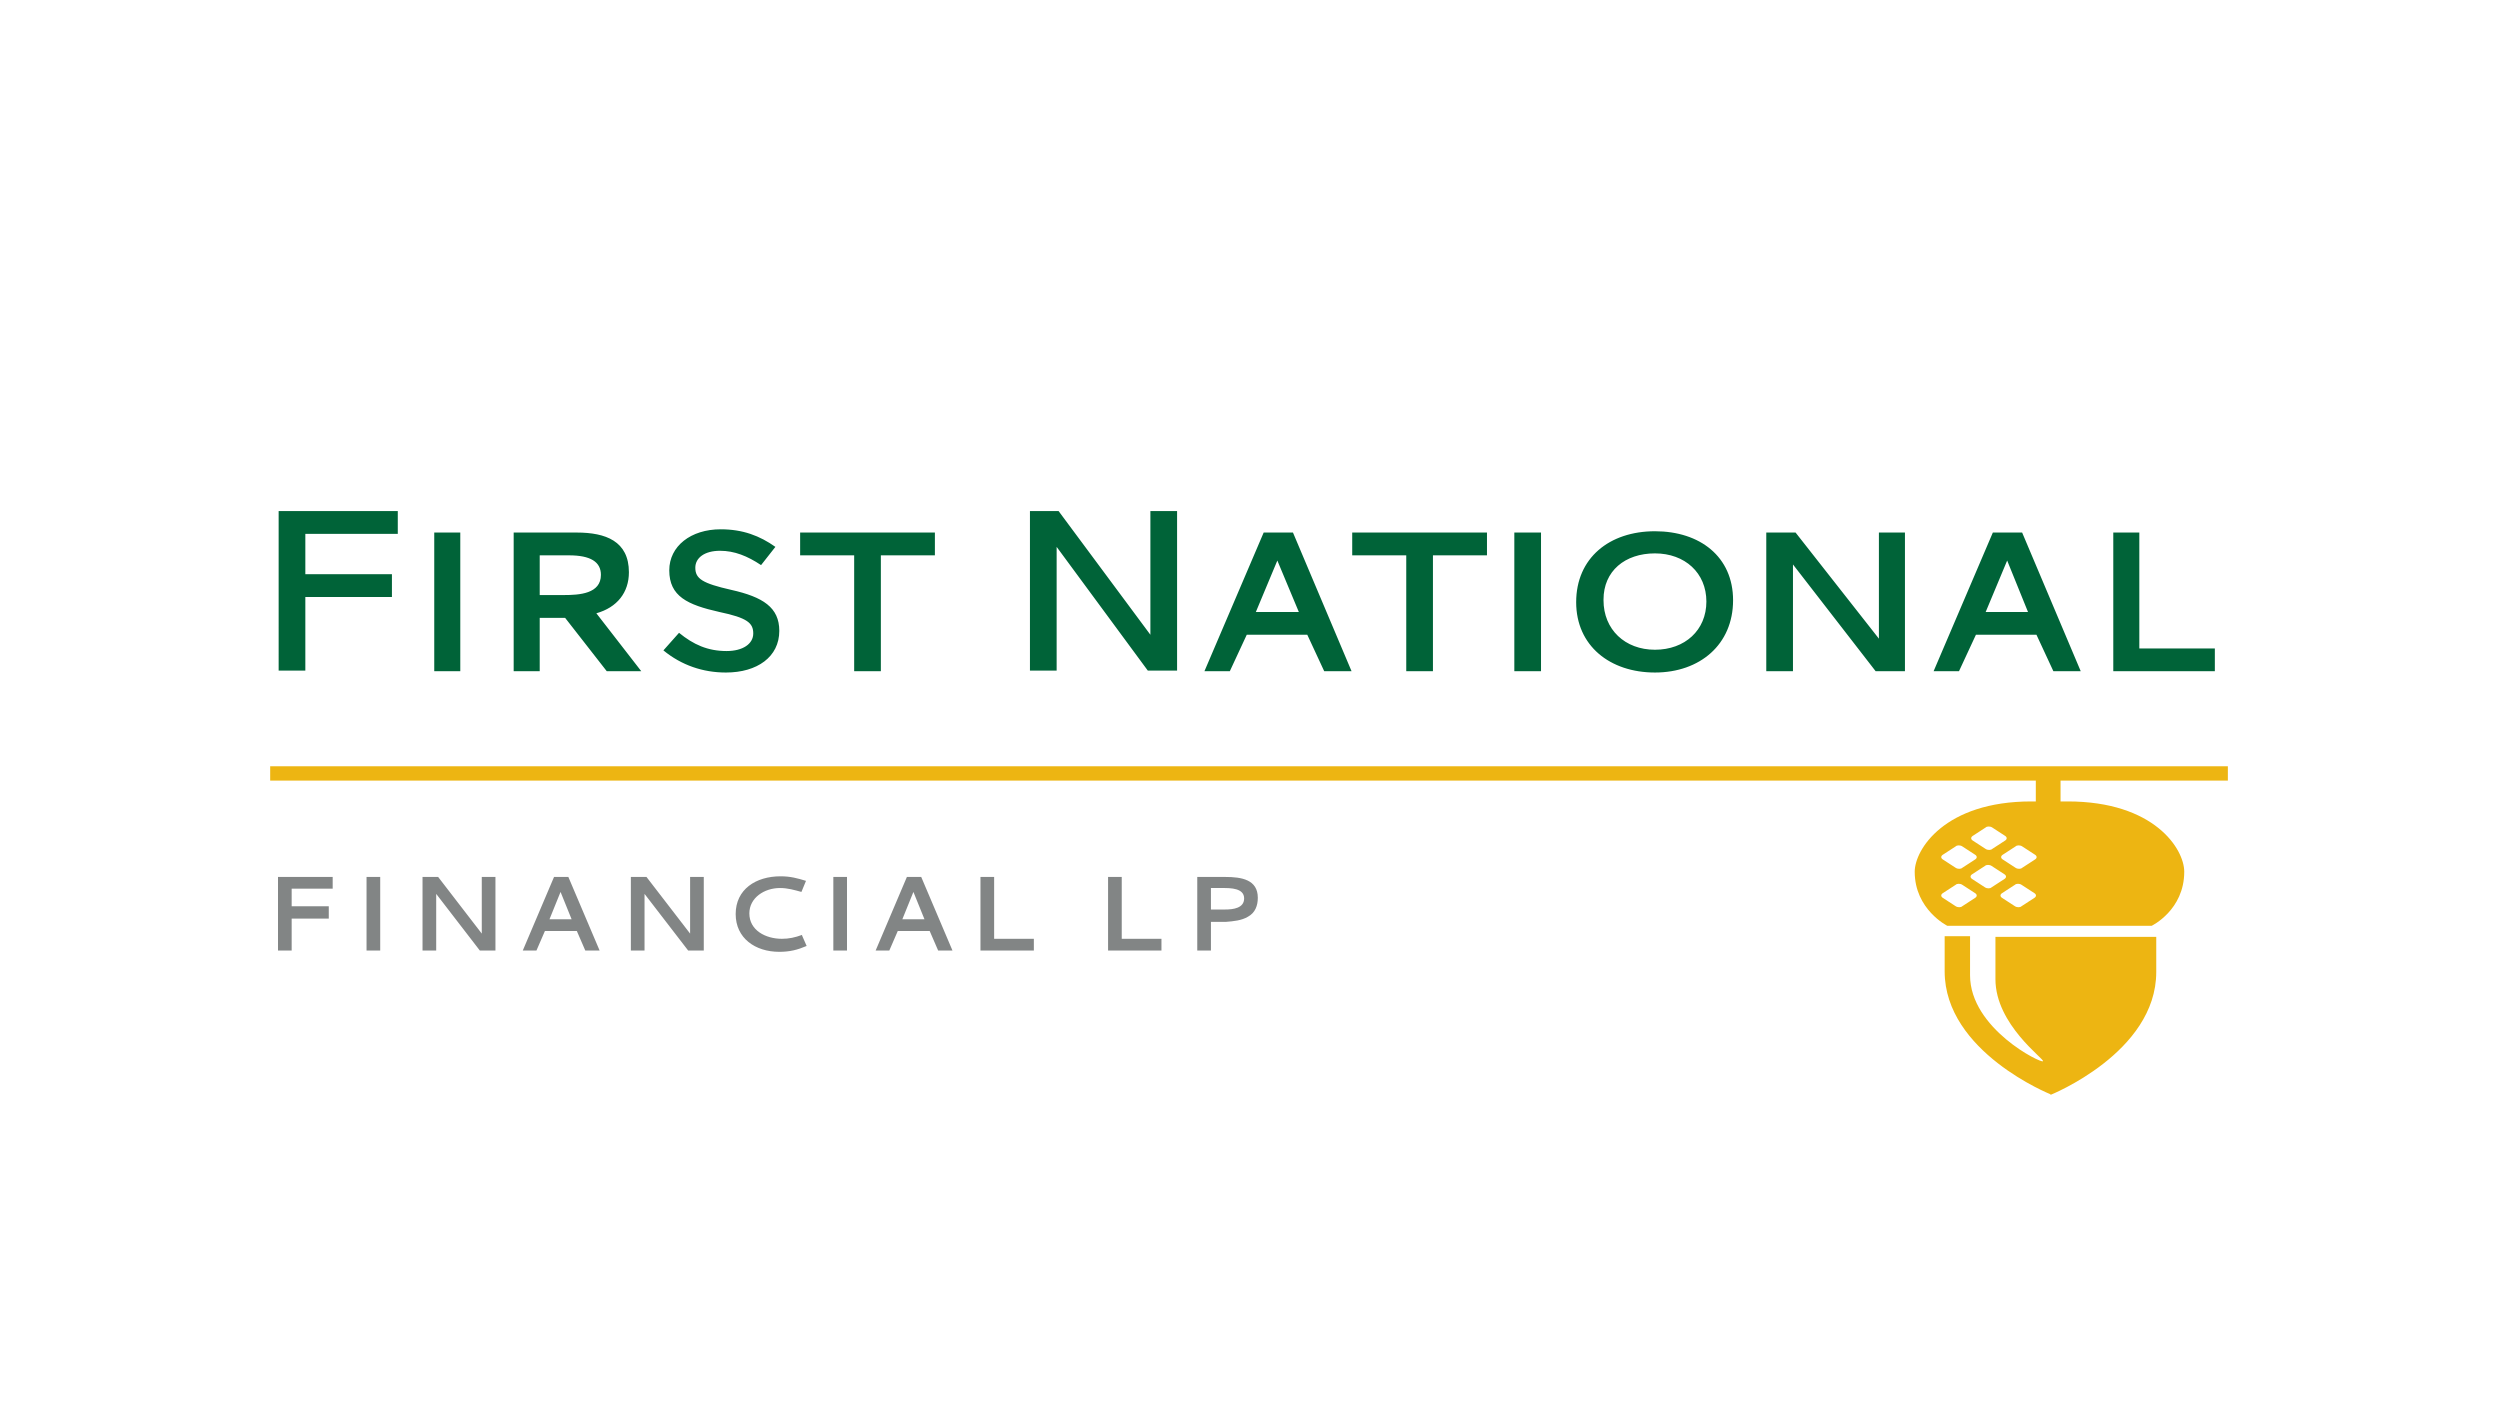 <svg xmlns="http://www.w3.org/2000/svg" width="3840" height="2160"><path fill="#006338" d="M469 820v62h133v35H469v113h-41V785h183v35H469zm198-2v213h40V818h-40zm162 35v61h37c24 0 57-2 57-31 0-20-16-30-49-30h-45zm137 26c0 31-18 54-50 63l69 89h-53l-64-82h-39v82h-40V818h97c44 0 80 13 80 61zm157 27c49 11 74 27 74 63 0 40-34 64-82 64-35 0-68-11-96-34l24-27c22 18 44 28 73 28 25 0 41-11 41-27s-9-24-52-33c-49-11-77-24-77-64 0-37 33-63 79-63 34 0 60 10 84 27l-22 28c-21-14-41-22-63-22-24 0-38 11-38 26 0 17 11 24 55 34zm107-88h206v35h-83v178h-41V853h-83v-35zm351-33h45l141 190V785h41v245h-45l-140-190v190h-41V785zm414 155-33-79-33 79h65zm-53-122h44l90 213h-42l-26-56h-93l-26 56h-39l91-213zm136 0h206v35h-83v178h-41V853h-83v-35zm248 0v213h41V818h-41zm137 104c0 45 33 76 79 76s79-30 79-74-33-74-79-74-79 27-79 71zm79-106c69 0 120 39 120 106 0 68-51 111-120 111s-121-41-121-108c0-68 51-109 121-109zm171 2h45l128 163V818h40v213h-45l-127-164v164h-41V818zm402 122-32-79-33 79h65zm-53-122h44l90 213h-42l-26-56h-93l-26 56h-39l91-213zm183 0h41v178h116v35h-156V818z"/><path fill="#828585" d="M448 1365v27h57v19h-57v49h-21v-113h84v18h-62zm115-18h21v113h-21v-113zm86 0h24l67 87v-87h21v113h-24l-67-87v87h-21v-113zm229 65-17-42-17 42h34zm-28-65h23l48 113h-22l-13-30h-49l-13 30h-21l48-113zm119 0h24l67 87v-87h21v113h-24l-67-87v87h-21v-113zm263 90 7 16c-14 6-26 9-42 9-37 0-67-21-67-58 0-38 31-58 69-58 15 0 26 3 39 7l-7 17c-11-3-21-6-33-6-24 0-47 15-47 39 0 26 25 39 50 39 11 0 20-2 31-6zm48-90h21v113h-21v-113zm140 65-17-42-17 42h34zm-28-65h23l48 113h-22l-13-30h-49l-13 30h-21l48-113zm114 0h21v95h61v18h-82v-113zm196 0h21v95h61v18h-82v-113zm158 18v32h22c12 0 29-2 29-17 0-16-21-16-33-16h-18zm-21-18h43c25 0 50 4 50 32 0 12-4 23-15 29-10 6-22 7-34 8h-23v44h-21v-113z"/><path fill="#EDB512" d="M3149 1682s163-65 163-189v-54h-247v65c0 70 76 123 73 126-2 4-112-50-112-132v-60h-39v54c0 124 163 189 163 189zM416 1177h3006v22h-257v32h11c133 0 179 73 179 108 0 59-50 83-50 83h-314s-50-25-50-83c0-34 46-108 179-108h7v-32H415v-22zm2663 166-20-13c-3-2-8-2-10 0l-20 13c-3 2-3 5 0 7l20 13c3 2 8 2 10 0l20-13c3-2 3-5 0-7zm46 36c3-2 3-5 0-7l-20-13c-3-2-8-2-10 0l-20 13c-3 2-3 5 0 7l20 13c3 2 8 2 10 0l20-13zm-91 0c3-2 3-5 0-7l-20-13c-3-2-8-2-10 0l-20 13c-3 2-3 5 0 7l20 13c3 2 8 2 10 0l20-13zm0-59c3-2 3-5 0-7l-20-13c-3-2-8-2-10 0l-20 13c-3 2-3 5 0 7l20 13c3 2 8 2 10 0l20-13zm46-29c3-2 3-5 0-7l-20-13c-3-2-8-2-10 0l-20 13c-3 2-3 5 0 7l20 13c3 2 8 2 10 0l20-13zm46 29c3-2 3-5 0-7l-20-13c-3-2-8-2-10 0l-20 13c-3 2-3 5 0 7l20 13c3 2 8 2 10 0l20-13z"/></svg>